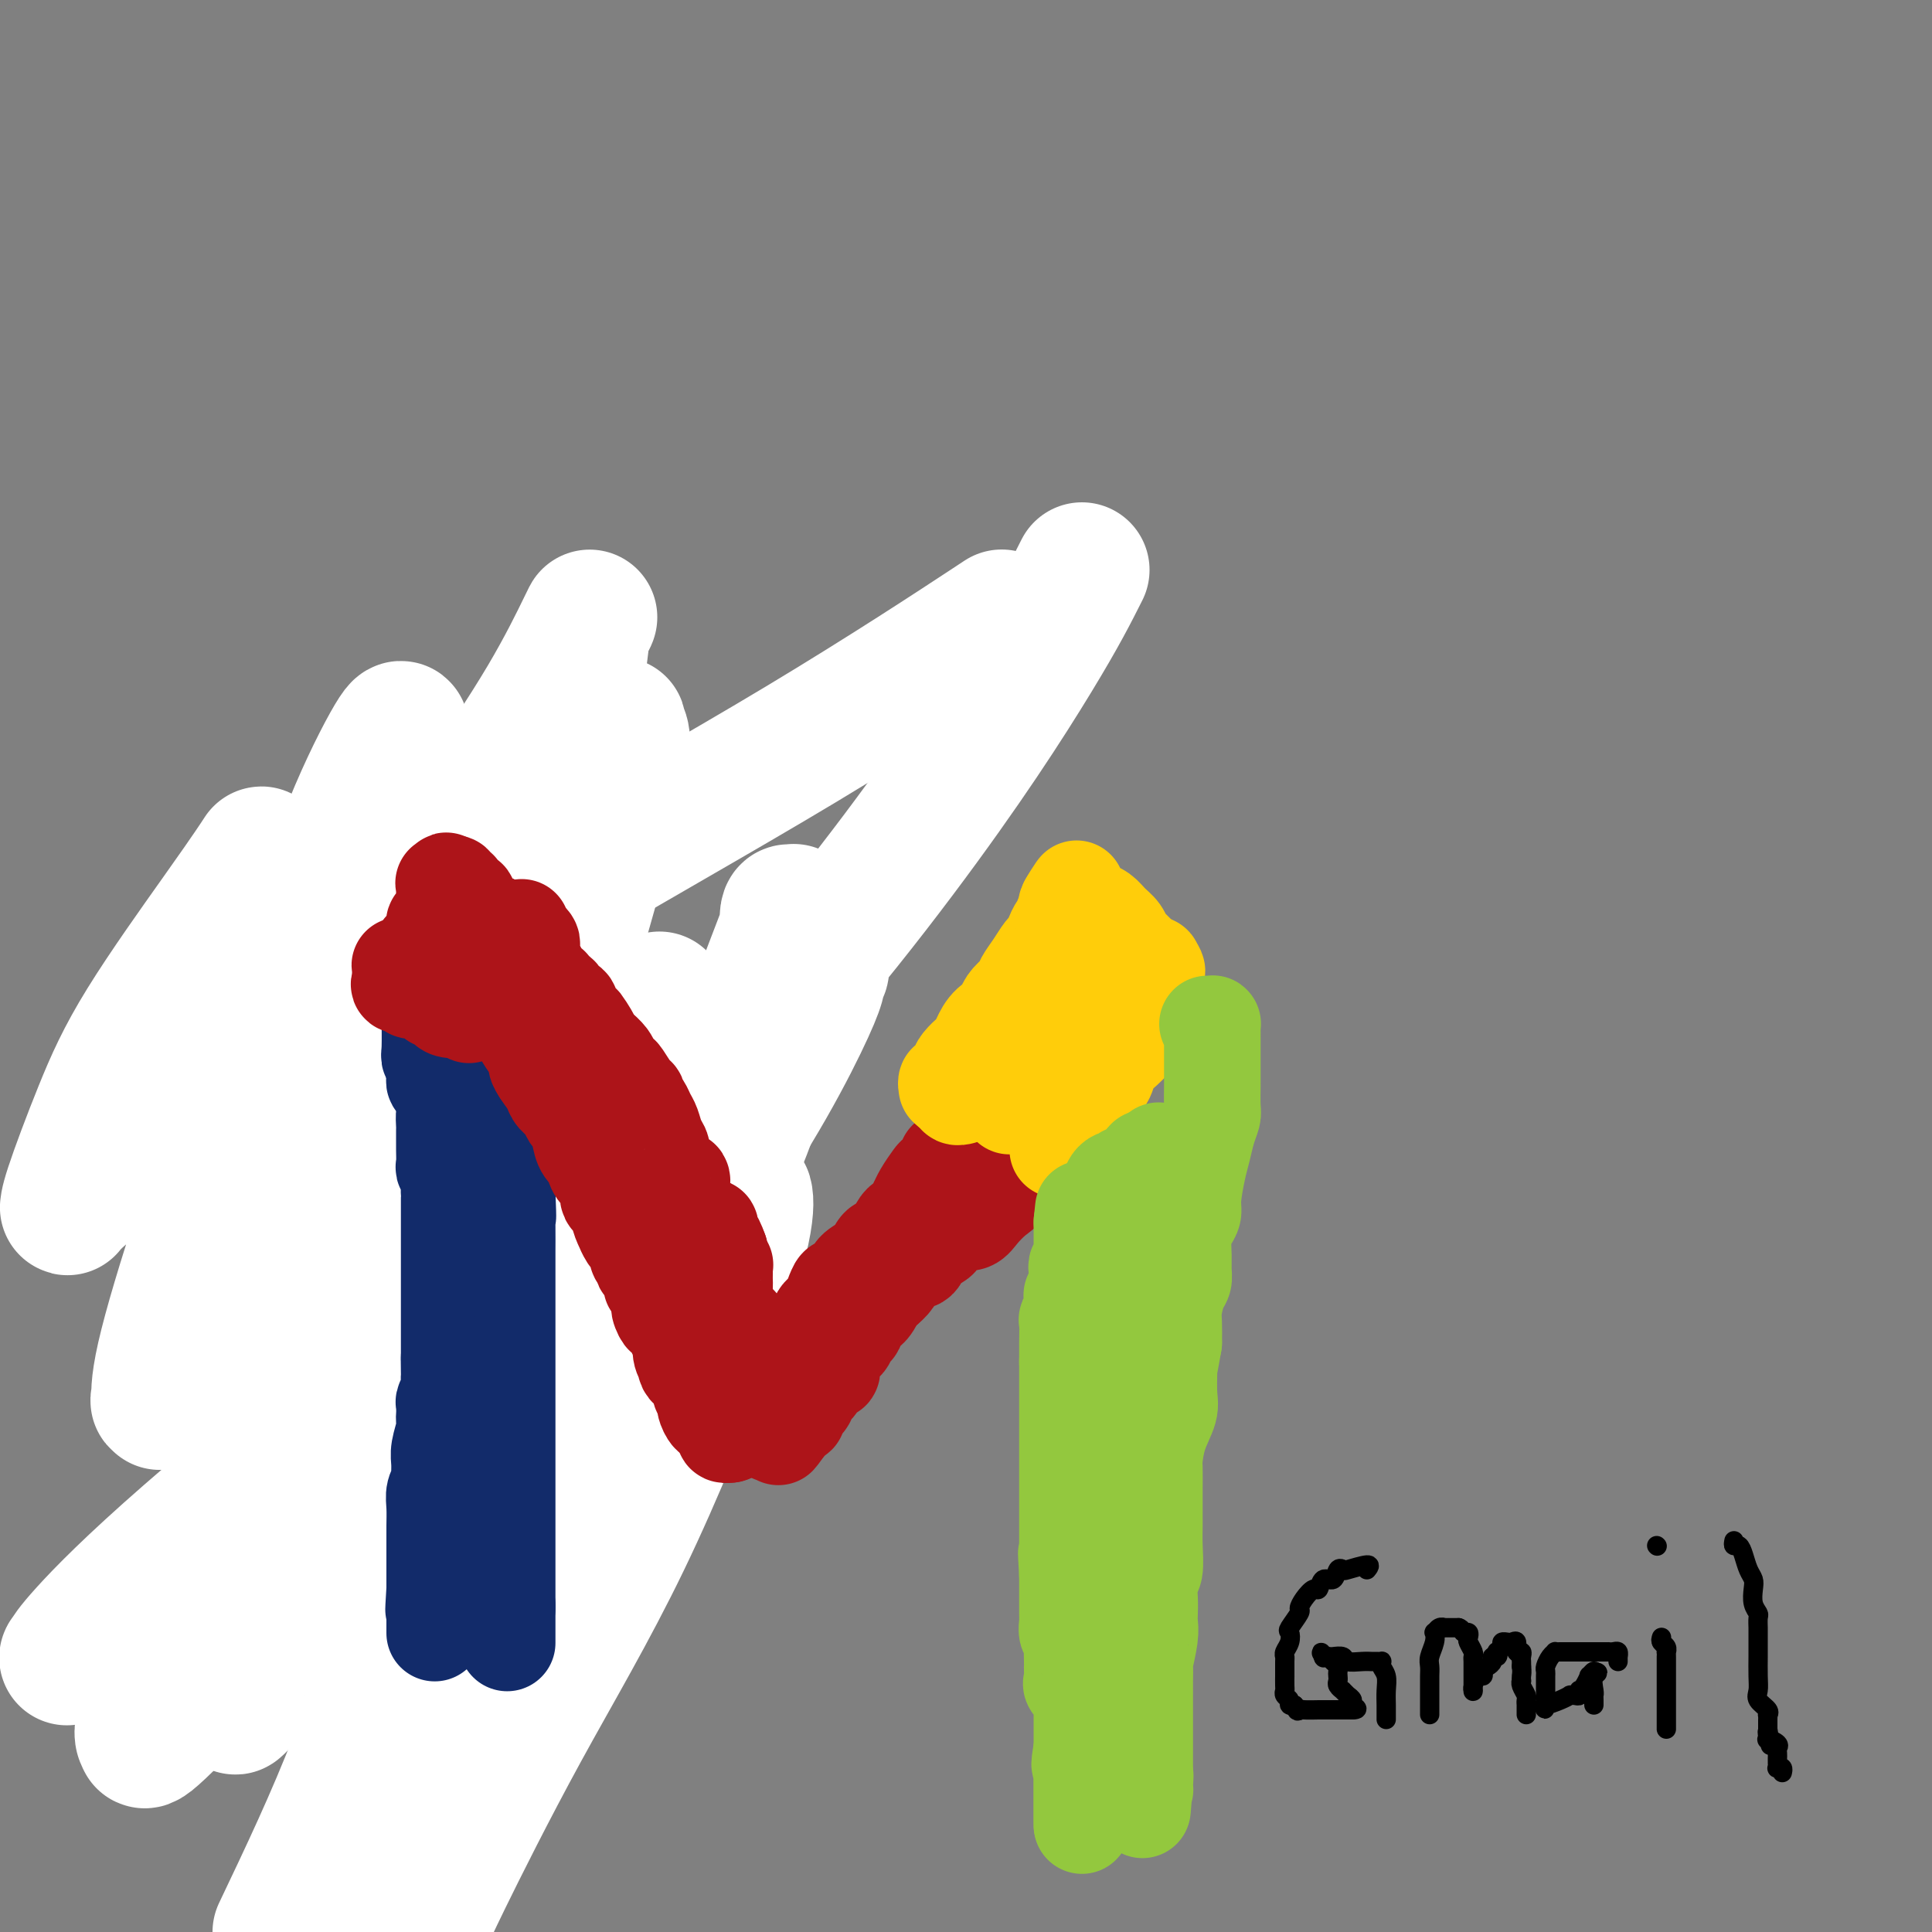 <svg viewBox='0 0 400 400' version='1.1' xmlns='http://www.w3.org/2000/svg' xmlns:xlink='http://www.w3.org/1999/xlink'><rect x="0" y="0" width="400" height="400" fill="#808080" stroke="none"/><g fill='none' stroke='#122B6A' stroke-width='28' stroke-linecap='round' stroke-linejoin='round'><path d='M118,162c-0.422,-0.111 -0.844,-0.222 -1,0c-0.156,0.222 -0.044,0.778 0,1c0.044,0.222 0.022,0.111 0,0'/><path d='M117,163c-0.155,0.331 -0.041,0.657 0,1c0.041,0.343 0.011,0.701 0,1c-0.011,0.299 -0.003,0.537 0,1c0.003,0.463 0.001,1.151 0,2c-0.001,0.849 -0.000,1.861 0,3c0.000,1.139 0.000,2.406 0,3c-0.000,0.594 -0.000,0.515 0,1c0.000,0.485 -0.000,1.536 0,2c0.000,0.464 0.000,0.342 0,1c-0.000,0.658 -0.000,2.095 0,3c0.000,0.905 0.000,1.279 0,2c-0.000,0.721 -0.001,1.789 0,3c0.001,1.211 0.004,2.565 0,4c-0.004,1.435 -0.015,2.951 0,4c0.015,1.049 0.057,1.631 0,3c-0.057,1.369 -0.211,3.524 0,5c0.211,1.476 0.789,2.271 1,3c0.211,0.729 0.057,1.390 0,2c-0.057,0.610 -0.015,1.168 0,2c0.015,0.832 0.004,1.937 0,3c-0.004,1.063 -0.001,2.086 0,3c0.001,0.914 0.000,1.721 0,3c-0.000,1.279 -0.000,3.030 0,5c0.000,1.970 0.000,4.157 0,6c-0.000,1.843 -0.000,3.340 0,5c0.000,1.660 0.000,3.481 0,5c-0.000,1.519 -0.000,2.736 0,4c0.000,1.264 0.000,2.576 0,4c-0.000,1.424 -0.000,2.960 0,4c0.000,1.040 0.000,1.583 0,2c-0.000,0.417 -0.000,0.709 0,1'/><path d='M118,254c0.155,14.673 0.041,5.856 0,3c-0.041,-2.856 -0.011,0.250 0,2c0.011,1.750 0.003,2.143 0,3c-0.003,0.857 0.000,2.178 0,3c-0.000,0.822 -0.004,1.144 0,2c0.004,0.856 0.016,2.245 0,3c-0.016,0.755 -0.060,0.875 0,1c0.060,0.125 0.224,0.255 0,1c-0.224,0.745 -0.834,2.106 -1,3c-0.166,0.894 0.113,1.321 0,2c-0.113,0.679 -0.619,1.609 -1,3c-0.381,1.391 -0.638,3.244 -1,4c-0.362,0.756 -0.828,0.415 -1,1c-0.172,0.585 -0.050,2.095 0,3c0.050,0.905 0.028,1.204 0,2c-0.028,0.796 -0.063,2.089 0,3c0.063,0.911 0.225,1.439 0,2c-0.225,0.561 -0.835,1.153 -1,2c-0.165,0.847 0.116,1.947 0,3c-0.116,1.053 -0.627,2.059 -1,3c-0.373,0.941 -0.607,1.817 -1,3c-0.393,1.183 -0.945,2.671 -1,4c-0.055,1.329 0.388,2.497 0,4c-0.388,1.503 -1.607,3.342 -2,5c-0.393,1.658 0.039,3.135 0,4c-0.039,0.865 -0.549,1.117 -1,2c-0.451,0.883 -0.843,2.395 -1,3c-0.157,0.605 -0.078,0.302 0,0'/><path d='M98,160c-0.431,0.075 -0.862,0.151 -1,0c-0.138,-0.151 0.015,-0.527 0,0c-0.015,0.527 -0.200,1.958 0,3c0.200,1.042 0.786,1.696 1,3c0.214,1.304 0.056,3.257 0,5c-0.056,1.743 -0.011,3.275 0,5c0.011,1.725 -0.011,3.644 0,5c0.011,1.356 0.056,2.148 0,3c-0.056,0.852 -0.211,1.763 0,3c0.211,1.237 0.789,2.799 1,4c0.211,1.201 0.057,2.040 0,3c-0.057,0.960 -0.015,2.041 0,3c0.015,0.959 0.004,1.796 0,3c-0.004,1.204 -0.001,2.775 0,4c0.001,1.225 0.000,2.103 0,3c-0.000,0.897 -0.000,1.812 0,3c0.000,1.188 0.000,2.649 0,3c-0.000,0.351 -0.000,-0.409 0,0c0.000,0.409 0.000,1.986 0,3c-0.000,1.014 -0.000,1.465 0,2c0.000,0.535 0.000,1.153 0,2c-0.000,0.847 -0.000,1.924 0,3'/><path d='M99,223c0.155,10.089 0.041,3.810 0,2c-0.041,-1.810 -0.011,0.847 0,3c0.011,2.153 0.003,3.800 0,5c-0.003,1.200 -0.001,1.952 0,3c0.001,1.048 0.001,2.394 0,4c-0.001,1.606 -0.004,3.474 0,5c0.004,1.526 0.016,2.712 0,4c-0.016,1.288 -0.061,2.680 0,4c0.061,1.320 0.226,2.569 0,4c-0.226,1.431 -0.843,3.042 -1,4c-0.157,0.958 0.147,1.261 0,2c-0.147,0.739 -0.744,1.914 -1,3c-0.256,1.086 -0.172,2.083 0,3c0.172,0.917 0.430,1.756 0,3c-0.430,1.244 -1.550,2.895 -2,4c-0.450,1.105 -0.229,1.663 0,3c0.229,1.337 0.468,3.451 0,5c-0.468,1.549 -1.642,2.531 -2,4c-0.358,1.469 0.101,3.423 0,5c-0.101,1.577 -0.762,2.777 -1,4c-0.238,1.223 -0.053,2.470 0,3c0.053,0.530 -0.024,0.344 0,1c0.024,0.656 0.150,2.154 0,3c-0.150,0.846 -0.576,1.042 -1,2c-0.424,0.958 -0.846,2.680 -1,4c-0.154,1.320 -0.041,2.238 0,4c0.041,1.762 0.011,4.367 0,6c-0.011,1.633 -0.003,2.293 0,3c0.003,0.707 0.001,1.459 0,2c-0.001,0.541 -0.000,0.869 0,1c0.000,0.131 0.000,0.066 0,0'/><path d='M90,326c-1.404,10.551 -0.415,2.427 0,0c0.415,-2.427 0.254,0.843 0,2c-0.254,1.157 -0.603,0.199 -1,0c-0.397,-0.199 -0.843,0.359 -1,1c-0.157,0.641 -0.026,1.364 0,2c0.026,0.636 -0.053,1.187 0,2c0.053,0.813 0.239,1.890 0,3c-0.239,1.110 -0.901,2.254 -1,3c-0.099,0.746 0.366,1.093 0,2c-0.366,0.907 -1.562,2.372 -2,3c-0.438,0.628 -0.117,0.417 0,1c0.117,0.583 0.031,1.960 0,3c-0.031,1.040 -0.008,1.741 0,2c0.008,0.259 0.002,0.074 0,0c-0.002,-0.074 -0.001,-0.037 0,0'/></g>
<g fill='none' stroke='#FFFFFF' stroke-width='28' stroke-linecap='round' stroke-linejoin='round'><path d='M112,203c-0.668,-0.576 -1.336,-1.153 -2,0c-0.664,1.153 -1.325,4.035 -2,7c-0.675,2.965 -1.364,6.013 -2,11c-0.636,4.987 -1.218,11.911 -2,20c-0.782,8.089 -1.762,17.341 -3,26c-1.238,8.659 -2.734,16.723 -5,26c-2.266,9.277 -5.302,19.767 -9,32c-3.698,12.233 -8.056,26.209 -13,39c-4.944,12.791 -10.472,24.395 -16,36'/><path d='M67,389c-2.382,3.884 -4.764,7.768 0,0c4.764,-7.768 16.673,-27.187 30,-50c13.327,-22.813 28.071,-49.021 38,-67c9.929,-17.979 15.042,-27.728 19,-38c3.958,-10.272 6.762,-21.065 8,-29c1.238,-7.935 0.912,-13.011 1,-15c0.088,-1.989 0.592,-0.890 1,-1c0.408,-0.110 0.720,-1.427 -1,3c-1.720,4.427 -5.473,14.598 -11,28c-5.527,13.402 -12.827,30.034 -22,48c-9.173,17.966 -20.218,37.268 -31,57c-10.782,19.732 -21.301,39.896 -27,51c-5.699,11.104 -6.579,13.147 -7,15c-0.421,1.853 -0.382,3.517 0,2c0.382,-1.517 1.107,-6.214 6,-14c4.893,-7.786 13.953,-18.660 24,-34c10.047,-15.340 21.081,-35.145 29,-51c7.919,-15.855 12.723,-27.760 16,-37c3.277,-9.240 5.026,-15.815 6,-20c0.974,-4.185 1.173,-5.980 1,-4c-0.173,1.980 -0.718,7.735 -5,19c-4.282,11.265 -12.302,28.040 -19,44c-6.698,15.960 -12.072,31.105 -17,44c-4.928,12.895 -9.408,23.542 -12,31c-2.592,7.458 -3.296,11.729 -4,16'/><path d='M90,387c-8.836,24.932 -2.425,10.261 0,5c2.425,-5.261 0.863,-1.114 0,1c-0.863,2.114 -1.029,2.194 2,-4c3.029,-6.194 9.253,-18.664 16,-31c6.747,-12.336 14.017,-24.540 21,-39c6.983,-14.460 13.680,-31.178 18,-43c4.320,-11.822 6.263,-18.749 7,-23c0.737,-4.251 0.269,-5.826 0,-6c-0.269,-0.174 -0.339,1.054 0,1c0.339,-0.054 1.089,-1.389 -3,3c-4.089,4.389 -13.015,14.503 -24,25c-10.985,10.497 -24.028,21.377 -37,32c-12.972,10.623 -25.873,20.987 -36,30c-10.127,9.013 -17.478,16.673 -21,20c-3.522,3.327 -3.213,2.322 -3,2c0.213,-0.322 0.330,0.040 0,0c-0.330,-0.040 -1.107,-0.480 0,-5c1.107,-4.520 4.097,-13.118 9,-23c4.903,-9.882 11.720,-21.046 18,-32c6.280,-10.954 12.023,-21.698 20,-35c7.977,-13.302 18.187,-29.161 24,-39c5.813,-9.839 7.228,-13.658 9,-18c1.772,-4.342 3.900,-9.207 5,-11c1.100,-1.793 1.171,-0.512 1,0c-0.171,0.512 -0.586,0.256 -1,0'/><path d='M115,197c12.002,-20.978 4.006,-5.923 -3,7c-7.006,12.923 -13.023,23.716 -19,37c-5.977,13.284 -11.916,29.060 -18,44c-6.084,14.940 -12.314,29.043 -17,40c-4.686,10.957 -7.828,18.768 -9,23c-1.172,4.232 -0.374,4.887 0,5c0.374,0.113 0.325,-0.315 0,0c-0.325,0.315 -0.926,1.372 2,-2c2.926,-3.372 9.378,-11.174 19,-22c9.622,-10.826 22.414,-24.675 36,-39c13.586,-14.325 27.966,-29.126 39,-44c11.034,-14.874 18.722,-29.822 22,-37c3.278,-7.178 2.145,-6.587 2,-7c-0.145,-0.413 0.698,-1.829 1,-2c0.302,-0.171 0.062,0.903 0,1c-0.062,0.097 0.054,-0.784 -2,2c-2.054,2.784 -6.276,9.231 -14,17c-7.724,7.769 -18.949,16.860 -31,27c-12.051,10.140 -24.930,21.331 -40,34c-15.070,12.669 -32.333,26.817 -44,37c-11.667,10.183 -17.738,16.403 -21,20c-3.262,3.597 -3.716,4.573 -4,5c-0.284,0.427 -0.400,0.307 1,-1c1.400,-1.307 4.315,-3.799 8,-7c3.685,-3.201 8.139,-7.109 27,-23c18.861,-15.891 52.128,-43.765 78,-69c25.872,-25.235 44.350,-47.833 58,-66c13.650,-18.167 22.471,-31.905 28,-41c5.529,-9.095 7.764,-13.548 10,-18'/><path d='M204,130c2.940,-1.933 5.880,-3.867 0,0c-5.880,3.867 -20.581,13.534 -38,24c-17.419,10.466 -37.558,21.730 -60,35c-22.442,13.270 -47.187,28.545 -63,39c-15.813,10.455 -22.693,16.089 -26,19c-3.307,2.911 -3.040,3.100 -3,3c0.040,-0.100 -0.148,-0.487 1,-4c1.148,-3.513 3.632,-10.150 6,-16c2.368,-5.850 4.620,-10.912 9,-18c4.380,-7.088 10.886,-16.200 15,-22c4.114,-5.800 5.834,-8.286 7,-10c1.166,-1.714 1.777,-2.655 2,-3c0.223,-0.345 0.058,-0.092 0,0c-0.058,0.092 -0.009,0.024 0,2c0.009,1.976 -0.022,5.995 0,13c0.022,7.005 0.098,16.997 -2,28c-2.098,11.003 -6.369,23.017 -10,34c-3.631,10.983 -6.624,20.933 -8,27c-1.376,6.067 -1.137,8.249 -1,9c0.137,0.751 0.171,0.071 0,0c-0.171,-0.071 -0.547,0.466 0,-1c0.547,-1.466 2.017,-4.935 7,-11c4.983,-6.065 13.479,-14.725 21,-24c7.521,-9.275 14.068,-19.165 20,-29c5.932,-9.835 11.250,-19.616 16,-31c4.750,-11.384 8.933,-24.373 11,-31c2.067,-6.627 2.019,-6.894 2,-7c-0.019,-0.106 -0.010,-0.053 0,0'/><path d='M110,156c2.361,-6.108 1.763,-2.379 0,1c-1.763,3.379 -4.690,6.408 -9,12c-4.310,5.592 -10.003,13.749 -16,22c-5.997,8.251 -12.299,16.598 -19,26c-6.701,9.402 -13.802,19.858 -18,27c-4.198,7.142 -5.494,10.970 -6,13c-0.506,2.030 -0.222,2.263 0,2c0.222,-0.263 0.381,-1.022 0,-1c-0.381,0.022 -1.300,0.826 0,-3c1.300,-3.826 4.821,-12.283 9,-22c4.179,-9.717 9.015,-20.696 13,-31c3.985,-10.304 7.120,-19.935 10,-27c2.880,-7.065 5.506,-11.564 7,-15c1.494,-3.436 1.856,-5.809 2,-7c0.144,-1.191 0.070,-1.202 0,-1c-0.070,0.202 -0.136,0.615 0,0c0.136,-0.615 0.474,-2.258 -1,0c-1.474,2.258 -4.759,8.416 -8,16c-3.241,7.584 -6.439,16.592 -9,25c-2.561,8.408 -4.486,16.214 -6,22c-1.514,5.786 -2.618,9.551 -3,12c-0.382,2.449 -0.042,3.582 0,4c0.042,0.418 -0.212,0.120 0,0c0.212,-0.120 0.892,-0.063 1,0c0.108,0.063 -0.356,0.132 1,-2c1.356,-2.132 4.530,-6.466 9,-13c4.470,-6.534 10.235,-15.267 16,-24'/><path d='M83,192c7.077,-10.595 11.268,-17.582 16,-25c4.732,-7.418 10.005,-15.266 14,-22c3.995,-6.734 6.713,-12.352 8,-15c1.287,-2.648 1.144,-2.324 1,-2'/><path d='M120,136c0.280,-2.274 0.559,-4.549 0,0c-0.559,4.549 -1.957,15.921 -4,26c-2.043,10.079 -4.730,18.865 -8,27c-3.270,8.135 -7.123,15.620 -10,25c-2.877,9.380 -4.776,20.657 -6,27c-1.224,6.343 -1.771,7.754 -2,9c-0.229,1.246 -0.138,2.329 0,3c0.138,0.671 0.324,0.930 0,1c-0.324,0.070 -1.159,-0.051 0,-3c1.159,-2.949 4.311,-8.728 9,-20c4.689,-11.272 10.914,-28.037 15,-38c4.086,-9.963 6.031,-13.123 8,-19c1.969,-5.877 3.960,-14.469 5,-19c1.040,-4.531 1.127,-5.000 1,-5c-0.127,-0.000 -0.469,0.467 0,1c0.469,0.533 1.750,1.130 0,10c-1.750,8.870 -6.531,26.012 -11,41c-4.469,14.988 -8.626,27.823 -12,40c-3.374,12.177 -5.967,23.696 -8,32c-2.033,8.304 -3.507,13.394 -4,17c-0.493,3.606 -0.004,5.727 0,7c0.004,1.273 -0.477,1.699 0,1c0.477,-0.699 1.912,-2.524 4,-6c2.088,-3.476 4.828,-8.602 8,-15c3.172,-6.398 6.777,-14.069 11,-24c4.223,-9.931 9.064,-22.123 12,-29c2.936,-6.877 3.968,-8.438 5,-10'/><path d='M133,215c6.407,-13.717 2.425,-6.511 1,-4c-1.425,2.511 -0.295,0.325 0,2c0.295,1.675 -0.247,7.210 -1,13c-0.753,5.790 -1.718,11.834 -2,16c-0.282,4.166 0.118,6.454 0,8c-0.118,1.546 -0.753,2.348 -1,3c-0.247,0.652 -0.105,1.153 0,1c0.105,-0.153 0.172,-0.959 0,-4c-0.172,-3.041 -0.582,-8.318 0,-14c0.582,-5.682 2.156,-11.771 3,-15c0.844,-3.229 0.958,-3.600 1,-4c0.042,-0.400 0.012,-0.829 0,-1c-0.012,-0.171 -0.006,-0.086 0,0'/></g>
<g fill='none' stroke='#122B6A' stroke-width='20' stroke-linecap='round' stroke-linejoin='round'><path d='M103,203c-0.000,0.305 -0.000,0.609 0,1c0.000,0.391 0.000,0.867 0,1c-0.000,0.133 -0.001,-0.078 0,0c0.001,0.078 0.004,0.446 0,1c-0.004,0.554 -0.016,1.293 0,2c0.016,0.707 0.061,1.381 0,2c-0.061,0.619 -0.226,1.182 0,2c0.226,0.818 0.845,1.892 1,3c0.155,1.108 -0.155,2.251 0,3c0.155,0.749 0.774,1.106 1,2c0.226,0.894 0.061,2.326 0,3c-0.061,0.674 -0.016,0.592 0,1c0.016,0.408 0.004,1.307 0,2c-0.004,0.693 -0.001,1.180 0,2c0.001,0.820 0.000,1.973 0,3c-0.000,1.027 -0.000,1.927 0,3c0.000,1.073 0.000,2.319 0,3c-0.000,0.681 -0.000,0.799 0,2c0.000,1.201 0.000,3.486 0,5c-0.000,1.514 -0.000,2.257 0,3'/><path d='M105,247c0.309,7.604 0.083,4.613 0,4c-0.083,-0.613 -0.022,1.151 0,3c0.022,1.849 0.006,3.783 0,5c-0.006,1.217 -0.002,1.718 0,3c0.002,1.282 0.000,3.347 0,5c-0.000,1.653 -0.000,2.895 0,4c0.000,1.105 0.000,2.074 0,3c-0.000,0.926 -0.000,1.809 0,3c0.000,1.191 0.000,2.690 0,4c-0.000,1.310 -0.000,2.431 0,4c0.000,1.569 0.000,3.584 0,5c-0.000,1.416 -0.000,2.231 0,3c0.000,0.769 0.000,1.491 0,3c-0.000,1.509 -0.000,3.804 0,5c0.000,1.196 0.000,1.293 0,3c-0.000,1.707 -0.000,5.024 0,8c0.000,2.976 0.000,5.610 0,8c-0.000,2.390 -0.000,4.534 0,6c0.000,1.466 0.000,2.252 0,3c-0.000,0.748 -0.000,1.458 0,2c0.000,0.542 0.000,0.915 0,1c-0.000,0.085 -0.000,-0.119 0,0c0.000,0.119 0.000,0.559 0,1'/><path d='M105,333c0.000,13.536 0.000,4.375 0,1c0.000,-3.375 0.000,-0.964 0,0c0.000,0.964 0.000,0.482 0,0'/><path d='M97,206c0.001,0.196 0.002,0.392 0,0c-0.002,-0.392 -0.008,-1.373 0,-2c0.008,-0.627 0.031,-0.900 0,-1c-0.031,-0.100 -0.116,-0.027 0,0c0.116,0.027 0.433,0.007 0,0c-0.433,-0.007 -1.618,-0.002 -2,0c-0.382,0.002 0.037,0.001 0,0c-0.037,-0.001 -0.532,-0.000 -1,0c-0.468,0.000 -0.910,0.000 -1,0c-0.090,-0.000 0.172,-0.000 0,0c-0.172,0.000 -0.777,0.000 -1,0c-0.223,-0.000 -0.064,-0.000 0,0c0.064,0.000 0.032,0.000 0,0'/><path d='M92,203c-0.935,0.001 -0.772,0.003 -1,0c-0.228,-0.003 -0.846,-0.012 -1,0c-0.154,0.012 0.155,0.045 0,0c-0.155,-0.045 -0.774,-0.169 -1,0c-0.226,0.169 -0.061,0.632 0,1c0.061,0.368 0.016,0.640 0,1c-0.016,0.360 -0.004,0.808 0,1c0.004,0.192 0.001,0.126 0,0c-0.001,-0.126 -0.000,-0.314 0,0c0.000,0.314 -0.001,1.130 0,2c0.001,0.870 0.004,1.795 0,2c-0.004,0.205 -0.015,-0.310 0,1c0.015,1.310 0.057,4.445 0,6c-0.057,1.555 -0.212,1.531 0,2c0.212,0.469 0.792,1.430 1,2c0.208,0.570 0.046,0.749 0,1c-0.046,0.251 0.026,0.574 0,1c-0.026,0.426 -0.151,0.953 0,1c0.151,0.047 0.576,-0.388 1,0c0.424,0.388 0.846,1.599 1,2c0.154,0.401 0.042,-0.007 0,0c-0.042,0.007 -0.012,0.431 0,1c0.012,0.569 0.006,1.285 0,2'/><path d='M92,229c0.464,4.363 0.124,2.270 0,2c-0.124,-0.270 -0.033,1.283 0,2c0.033,0.717 0.008,0.597 0,1c-0.008,0.403 0.002,1.329 0,2c-0.002,0.671 -0.015,1.086 0,2c0.015,0.914 0.056,2.325 0,3c-0.056,0.675 -0.211,0.613 0,1c0.211,0.387 0.789,1.222 1,2c0.211,0.778 0.057,1.499 0,2c-0.057,0.501 -0.015,0.782 0,1c0.015,0.218 0.004,0.373 0,1c-0.004,0.627 -0.001,1.726 0,2c0.001,0.274 0.000,-0.279 0,0c-0.000,0.279 -0.000,1.388 0,2c0.000,0.612 0.000,0.727 0,1c-0.000,0.273 -0.000,0.704 0,1c0.000,0.296 0.000,0.458 0,1c-0.000,0.542 -0.000,1.463 0,2c0.000,0.537 0.000,0.691 0,1c-0.000,0.309 -0.000,0.772 0,1c0.000,0.228 0.000,0.219 0,1c-0.000,0.781 -0.000,2.350 0,3c0.000,0.650 0.000,0.381 0,1c-0.000,0.619 -0.000,2.125 0,3c0.000,0.875 0.000,1.118 0,2c-0.000,0.882 -0.000,2.404 0,3c0.000,0.596 0.000,0.268 0,1c-0.000,0.732 -0.000,2.526 0,3c0.000,0.474 0.000,-0.372 0,0c-0.000,0.372 -0.000,1.964 0,3c0.000,1.036 0.000,1.518 0,2'/><path d='M93,281c0.155,8.163 0.043,2.571 0,1c-0.043,-1.571 -0.015,0.878 0,2c0.015,1.122 0.018,0.915 0,1c-0.018,0.085 -0.057,0.460 0,1c0.057,0.540 0.211,1.243 0,2c-0.211,0.757 -0.788,1.566 -1,2c-0.212,0.434 -0.061,0.493 0,1c0.061,0.507 0.030,1.461 0,2c-0.030,0.539 -0.061,0.663 0,1c0.061,0.337 0.214,0.888 0,2c-0.214,1.112 -0.793,2.787 -1,4c-0.207,1.213 -0.041,1.965 0,3c0.041,1.035 -0.041,2.354 0,3c0.041,0.646 0.207,0.620 0,1c-0.207,0.380 -0.788,1.165 -1,2c-0.212,0.835 -0.057,1.718 0,3c0.057,1.282 0.015,2.963 0,4c-0.015,1.037 -0.004,1.430 0,2c0.004,0.570 0.001,1.318 0,2c-0.001,0.682 -0.000,1.297 0,2c0.000,0.703 0.000,1.494 0,2c-0.000,0.506 -0.000,0.727 0,1c0.000,0.273 0.000,0.599 0,1c-0.000,0.401 -0.000,0.878 0,1c0.000,0.122 0.000,-0.111 0,0c-0.000,0.111 -0.000,0.566 0,1c0.000,0.434 0.000,0.848 0,1c-0.000,0.152 -0.000,0.044 0,0c0.000,-0.044 0.000,-0.022 0,0'/><path d='M90,329c-0.464,7.666 -0.124,2.832 0,1c0.124,-1.832 0.033,-0.663 0,0c-0.033,0.663 -0.009,0.818 0,1c0.009,0.182 0.002,0.390 0,1c-0.002,0.610 -0.001,1.621 0,2c0.001,0.379 0.000,0.125 0,0c-0.000,-0.125 -0.000,-0.121 0,0c0.000,0.121 0.000,0.358 0,1c-0.000,0.642 -0.000,1.689 0,2c0.000,0.311 0.000,-0.112 0,0c-0.000,0.112 -0.000,0.761 0,1c0.000,0.239 0.000,0.068 0,0c-0.000,-0.068 -0.000,-0.034 0,0'/></g>
<g fill='none' stroke='#AD1419' stroke-width='20' stroke-linecap='round' stroke-linejoin='round'><path d='M98,200c-0.000,0.021 -0.001,0.042 0,0c0.001,-0.042 0.003,-0.147 0,0c-0.003,0.147 -0.011,0.547 0,1c0.011,0.453 0.040,0.959 0,1c-0.040,0.041 -0.151,-0.382 0,0c0.151,0.382 0.563,1.571 1,2c0.437,0.429 0.900,0.099 1,0c0.100,-0.099 -0.164,0.033 0,0c0.164,-0.033 0.756,-0.230 1,0c0.244,0.230 0.142,0.888 0,1c-0.142,0.112 -0.322,-0.322 0,0c0.322,0.322 1.147,1.399 2,2c0.853,0.601 1.733,0.726 2,1c0.267,0.274 -0.080,0.697 0,1c0.080,0.303 0.586,0.486 1,1c0.414,0.514 0.737,1.359 1,2c0.263,0.641 0.465,1.078 1,2c0.535,0.922 1.401,2.330 2,3c0.599,0.670 0.930,0.604 1,1c0.070,0.396 -0.123,1.256 0,2c0.123,0.744 0.561,1.372 1,2'/><path d='M112,222c2.340,3.535 1.190,1.371 1,1c-0.190,-0.371 0.579,1.051 1,2c0.421,0.949 0.494,1.426 1,2c0.506,0.574 1.444,1.245 2,2c0.556,0.755 0.731,1.593 1,2c0.269,0.407 0.632,0.384 1,1c0.368,0.616 0.741,1.870 1,3c0.259,1.130 0.403,2.136 1,3c0.597,0.864 1.646,1.587 2,2c0.354,0.413 0.012,0.516 0,1c-0.012,0.484 0.307,1.350 1,2c0.693,0.650 1.759,1.086 2,2c0.241,0.914 -0.342,2.306 0,3c0.342,0.694 1.611,0.690 2,1c0.389,0.310 -0.102,0.935 0,2c0.102,1.065 0.797,2.571 1,3c0.203,0.429 -0.085,-0.218 0,0c0.085,0.218 0.544,1.301 1,2c0.456,0.699 0.911,1.014 1,1c0.089,-0.014 -0.186,-0.359 0,0c0.186,0.359 0.834,1.420 1,2c0.166,0.580 -0.149,0.679 0,1c0.149,0.321 0.762,0.863 1,1c0.238,0.137 0.103,-0.131 0,0c-0.103,0.131 -0.172,0.661 0,1c0.172,0.339 0.586,0.486 1,1c0.414,0.514 0.829,1.395 1,2c0.171,0.605 0.097,0.935 0,1c-0.097,0.065 -0.219,-0.136 0,0c0.219,0.136 0.777,0.610 1,1c0.223,0.390 0.112,0.695 0,1'/><path d='M136,268c3.952,7.749 1.832,4.122 1,3c-0.832,-1.122 -0.377,0.261 0,1c0.377,0.739 0.674,0.834 1,1c0.326,0.166 0.679,0.402 1,1c0.321,0.598 0.608,1.557 1,2c0.392,0.443 0.889,0.370 1,1c0.111,0.630 -0.163,1.962 0,3c0.163,1.038 0.764,1.783 1,2c0.236,0.217 0.106,-0.092 0,0c-0.106,0.092 -0.187,0.587 0,1c0.187,0.413 0.643,0.745 1,1c0.357,0.255 0.617,0.434 1,1c0.383,0.566 0.890,1.518 1,2c0.110,0.482 -0.178,0.492 0,1c0.178,0.508 0.822,1.513 1,2c0.178,0.487 -0.110,0.457 0,1c0.110,0.543 0.617,1.661 1,2c0.383,0.339 0.642,-0.101 1,0c0.358,0.101 0.817,0.743 1,1c0.183,0.257 0.092,0.128 0,0'/><path d='M149,294c2.233,4.204 1.317,1.715 1,1c-0.317,-0.715 -0.033,0.344 0,1c0.033,0.656 -0.183,0.907 0,1c0.183,0.093 0.767,0.026 1,0c0.233,-0.026 0.117,-0.013 0,0'/><path d='M151,297c0.776,0.040 1.716,-1.359 2,-2c0.284,-0.641 -0.088,-0.524 0,-1c0.088,-0.476 0.636,-1.546 1,-2c0.364,-0.454 0.546,-0.294 1,-1c0.454,-0.706 1.181,-2.279 2,-3c0.819,-0.721 1.729,-0.591 2,-1c0.271,-0.409 -0.096,-1.356 0,-2c0.096,-0.644 0.656,-0.984 1,-1c0.344,-0.016 0.472,0.291 1,0c0.528,-0.291 1.454,-1.181 2,-2c0.546,-0.819 0.710,-1.566 1,-2c0.290,-0.434 0.706,-0.554 1,-1c0.294,-0.446 0.465,-1.219 1,-2c0.535,-0.781 1.435,-1.569 2,-2c0.565,-0.431 0.796,-0.504 1,-1c0.204,-0.496 0.382,-1.414 1,-2c0.618,-0.586 1.675,-0.839 2,-1c0.325,-0.161 -0.084,-0.231 0,-1c0.084,-0.769 0.660,-2.238 1,-3c0.340,-0.762 0.444,-0.819 1,-1c0.556,-0.181 1.563,-0.487 2,-1c0.437,-0.513 0.305,-1.235 1,-2c0.695,-0.765 2.217,-1.574 3,-2c0.783,-0.426 0.825,-0.468 1,-1c0.175,-0.532 0.481,-1.554 1,-2c0.519,-0.446 1.249,-0.316 2,-1c0.751,-0.684 1.521,-2.183 2,-3c0.479,-0.817 0.667,-0.951 1,-1c0.333,-0.049 0.809,-0.014 1,0c0.191,0.014 0.095,0.007 0,0'/><path d='M188,253c5.680,-7.007 1.380,-2.523 0,-1c-1.380,1.523 0.159,0.086 1,-1c0.841,-1.086 0.983,-1.820 1,-2c0.017,-0.180 -0.093,0.194 0,0c0.093,-0.194 0.388,-0.956 1,-2c0.612,-1.044 1.541,-2.370 2,-3c0.459,-0.630 0.448,-0.565 1,-1c0.552,-0.435 1.668,-1.370 2,-2c0.332,-0.630 -0.121,-0.953 0,-1c0.121,-0.047 0.816,0.183 1,0c0.184,-0.183 -0.143,-0.780 0,-1c0.143,-0.220 0.755,-0.063 1,0c0.245,0.063 0.122,0.031 0,0'/><path d='M198,239c0.405,0.002 0.810,0.004 1,0c0.190,-0.004 0.163,-0.015 0,0c-0.163,0.015 -0.464,0.057 0,0c0.464,-0.057 1.693,-0.212 2,0c0.307,0.212 -0.307,0.793 0,1c0.307,0.207 1.535,0.041 2,0c0.465,-0.041 0.167,0.044 0,0c-0.167,-0.044 -0.203,-0.218 0,0c0.203,0.218 0.646,0.829 1,1c0.354,0.171 0.621,-0.098 1,0c0.379,0.098 0.872,0.561 1,1c0.128,0.439 -0.109,0.852 0,1c0.109,0.148 0.565,0.029 1,0c0.435,-0.029 0.848,0.031 1,0c0.152,-0.031 0.043,-0.152 0,0c-0.043,0.152 -0.022,0.576 0,1'/><path d='M208,244c1.526,0.674 0.341,-0.141 0,0c-0.341,0.141 0.164,1.239 0,2c-0.164,0.761 -0.995,1.184 -2,2c-1.005,0.816 -2.184,2.024 -3,3c-0.816,0.976 -1.269,1.718 -2,2c-0.731,0.282 -1.739,0.103 -2,0c-0.261,-0.103 0.225,-0.129 0,0c-0.225,0.129 -1.160,0.415 -2,1c-0.840,0.585 -1.586,1.471 -2,2c-0.414,0.529 -0.496,0.701 -1,1c-0.504,0.299 -1.430,0.724 -2,1c-0.570,0.276 -0.783,0.402 -1,1c-0.217,0.598 -0.439,1.669 -1,2c-0.561,0.331 -1.463,-0.077 -2,0c-0.537,0.077 -0.711,0.639 -1,1c-0.289,0.361 -0.693,0.520 -1,1c-0.307,0.480 -0.516,1.280 -1,2c-0.484,0.720 -1.242,1.360 -2,2'/><path d='M183,267c-4.273,3.882 -2.455,2.086 -2,2c0.455,-0.086 -0.453,1.536 -1,2c-0.547,0.464 -0.734,-0.230 -1,0c-0.266,0.230 -0.610,1.384 -1,2c-0.390,0.616 -0.824,0.694 -1,1c-0.176,0.306 -0.093,0.841 0,1c0.093,0.159 0.198,-0.059 0,0c-0.198,0.059 -0.698,0.396 -1,1c-0.302,0.604 -0.407,1.475 -1,2c-0.593,0.525 -1.673,0.705 -2,1c-0.327,0.295 0.101,0.705 0,1c-0.101,0.295 -0.730,0.473 -1,1c-0.270,0.527 -0.180,1.402 0,2c0.180,0.598 0.452,0.918 0,1c-0.452,0.082 -1.627,-0.076 -2,0c-0.373,0.076 0.058,0.385 0,1c-0.058,0.615 -0.603,1.538 -1,2c-0.397,0.462 -0.645,0.465 -1,1c-0.355,0.535 -0.817,1.601 -1,2c-0.183,0.399 -0.085,0.131 0,0c0.085,-0.131 0.159,-0.123 0,0c-0.159,0.123 -0.550,0.362 -1,1c-0.450,0.638 -0.958,1.674 -1,2c-0.042,0.326 0.380,-0.057 0,0c-0.380,0.057 -1.564,0.554 -2,1c-0.436,0.446 -0.125,0.842 0,1c0.125,0.158 0.062,0.079 0,0'/><path d='M163,295c-3.256,4.497 -1.394,1.741 -1,1c0.394,-0.741 -0.678,0.533 -1,1c-0.322,0.467 0.106,0.126 0,0c-0.106,-0.126 -0.744,-0.036 -1,0c-0.256,0.036 -0.128,0.018 0,0'/><path d='M154,278c0.009,-0.447 0.017,-0.895 0,-1c-0.017,-0.105 -0.060,0.131 0,0c0.060,-0.131 0.224,-0.631 0,-1c-0.224,-0.369 -0.834,-0.607 -1,-1c-0.166,-0.393 0.113,-0.942 0,-1c-0.113,-0.058 -0.619,0.374 -1,0c-0.381,-0.374 -0.638,-1.553 -1,-2c-0.362,-0.447 -0.829,-0.161 -1,-1c-0.171,-0.839 -0.046,-2.803 0,-4c0.046,-1.197 0.013,-1.628 0,-2c-0.013,-0.372 -0.007,-0.686 0,-1c0.007,-0.314 0.016,-0.627 0,-1c-0.016,-0.373 -0.057,-0.807 0,-1c0.057,-0.193 0.211,-0.144 0,0c-0.211,0.144 -0.788,0.385 -1,0c-0.212,-0.385 -0.061,-1.396 0,-2c0.061,-0.604 0.030,-0.802 0,-1'/><path d='M149,259c-1.223,-3.576 -1.782,-3.015 -2,-3c-0.218,0.015 -0.095,-0.516 0,-1c0.095,-0.484 0.162,-0.920 0,-1c-0.162,-0.080 -0.554,0.196 -1,0c-0.446,-0.196 -0.946,-0.864 -1,-1c-0.054,-0.136 0.339,0.259 0,0c-0.339,-0.259 -1.409,-1.174 -2,-2c-0.591,-0.826 -0.701,-1.565 -1,-2c-0.299,-0.435 -0.787,-0.567 -1,-1c-0.213,-0.433 -0.152,-1.165 0,-2c0.152,-0.835 0.395,-1.771 0,-2c-0.395,-0.229 -1.429,0.249 -2,0c-0.571,-0.249 -0.678,-1.225 -1,-2c-0.322,-0.775 -0.860,-1.348 -1,-2c-0.140,-0.652 0.117,-1.382 0,-2c-0.117,-0.618 -0.610,-1.122 -1,-2c-0.390,-0.878 -0.679,-2.129 -1,-3c-0.321,-0.871 -0.674,-1.361 -1,-2c-0.326,-0.639 -0.625,-1.426 -1,-2c-0.375,-0.574 -0.825,-0.935 -1,-1c-0.175,-0.065 -0.074,0.165 0,0c0.074,-0.165 0.122,-0.726 0,-1c-0.122,-0.274 -0.413,-0.261 -1,-1c-0.587,-0.739 -1.470,-2.229 -2,-3c-0.530,-0.771 -0.705,-0.823 -1,-1c-0.295,-0.177 -0.708,-0.481 -1,-1c-0.292,-0.519 -0.463,-1.255 -1,-2c-0.537,-0.745 -1.439,-1.499 -2,-2c-0.561,-0.501 -0.780,-0.751 -1,-1'/><path d='M123,216c-4.201,-7.053 -1.704,-3.185 -1,-2c0.704,1.185 -0.383,-0.312 -1,-1c-0.617,-0.688 -0.762,-0.566 -1,-1c-0.238,-0.434 -0.570,-1.426 -1,-2c-0.430,-0.574 -0.960,-0.732 -1,-1c-0.040,-0.268 0.410,-0.645 0,-1c-0.410,-0.355 -1.678,-0.688 -2,-1c-0.322,-0.312 0.303,-0.604 0,-1c-0.303,-0.396 -1.534,-0.896 -2,-1c-0.466,-0.104 -0.167,0.188 0,0c0.167,-0.188 0.204,-0.858 0,-1c-0.204,-0.142 -0.647,0.243 -1,0c-0.353,-0.243 -0.616,-1.113 -1,-2c-0.384,-0.887 -0.887,-1.792 -1,-2c-0.113,-0.208 0.166,0.281 0,0c-0.166,-0.281 -0.775,-1.332 -1,-2c-0.225,-0.668 -0.064,-0.954 0,-1c0.064,-0.046 0.032,0.146 0,0c-0.032,-0.146 -0.065,-0.630 0,-1c0.065,-0.370 0.228,-0.625 0,-1c-0.228,-0.375 -0.846,-0.871 -1,-1c-0.154,-0.129 0.154,0.110 0,0c-0.154,-0.110 -0.772,-0.568 -1,-1c-0.228,-0.432 -0.065,-0.838 0,-1c0.065,-0.162 0.033,-0.081 0,0'/><path d='M108,193c0.091,0.000 0.182,0.000 0,0c-0.182,-0.000 -0.636,-0.000 -1,0c-0.364,0.000 -0.636,0.001 -1,0c-0.364,-0.001 -0.819,-0.004 -1,0c-0.181,0.004 -0.086,0.016 0,0c0.086,-0.016 0.164,-0.060 0,0c-0.164,0.060 -0.570,0.222 -1,0c-0.430,-0.222 -0.885,-0.829 -1,-1c-0.115,-0.171 0.110,0.094 0,0c-0.110,-0.094 -0.555,-0.547 -1,-1'/><path d='M102,191c-1.183,-0.321 -1.139,-0.124 -1,0c0.139,0.124 0.373,0.174 0,0c-0.373,-0.174 -1.354,-0.573 -2,-1c-0.646,-0.427 -0.958,-0.884 -1,-1c-0.042,-0.116 0.186,0.109 0,0c-0.186,-0.109 -0.785,-0.551 -1,-1c-0.215,-0.449 -0.047,-0.905 0,-1c0.047,-0.095 -0.026,0.171 0,0c0.026,-0.171 0.150,-0.781 0,-1c-0.150,-0.219 -0.575,-0.049 -1,0c-0.425,0.049 -0.850,-0.024 -1,0c-0.150,0.024 -0.025,0.146 0,0c0.025,-0.146 -0.048,-0.561 0,-1c0.048,-0.439 0.219,-0.901 0,-1c-0.219,-0.099 -0.828,0.166 -1,0c-0.172,-0.166 0.094,-0.762 0,-1c-0.094,-0.238 -0.547,-0.119 -1,0'/><path d='M93,183c-1.332,-1.243 -0.161,-0.349 0,0c0.161,0.349 -0.689,0.153 -1,0c-0.311,-0.153 -0.083,-0.261 0,0c0.083,0.261 0.022,0.893 0,1c-0.022,0.107 -0.006,-0.309 0,0c0.006,0.309 0.002,1.343 0,2c-0.002,0.657 -0.003,0.936 0,1c0.003,0.064 0.011,-0.088 0,0c-0.011,0.088 -0.042,0.418 0,1c0.042,0.582 0.156,1.418 0,2c-0.156,0.582 -0.582,0.910 -1,1c-0.418,0.090 -0.829,-0.059 -1,0c-0.171,0.059 -0.101,0.327 0,1c0.101,0.673 0.234,1.753 0,2c-0.234,0.247 -0.833,-0.337 -1,0c-0.167,0.337 0.100,1.595 0,2c-0.100,0.405 -0.565,-0.045 -1,0c-0.435,0.045 -0.838,0.584 -1,1c-0.162,0.416 -0.081,0.708 0,1'/><path d='M87,198c-1.414,2.487 -1.948,1.205 -2,1c-0.052,-0.205 0.378,0.667 0,1c-0.378,0.333 -1.565,0.127 -2,0c-0.435,-0.127 -0.116,-0.175 0,0c0.116,0.175 0.031,0.573 0,1c-0.031,0.427 -0.008,0.884 0,1c0.008,0.116 0.002,-0.110 0,0c-0.002,0.110 -0.001,0.555 0,1'/><path d='M83,203c-0.662,0.996 -0.318,0.985 0,1c0.318,0.015 0.611,0.057 1,0c0.389,-0.057 0.874,-0.211 1,0c0.126,0.211 -0.106,0.789 0,1c0.106,0.211 0.549,0.056 1,0c0.451,-0.056 0.908,-0.012 1,0c0.092,0.012 -0.181,-0.007 0,0c0.181,0.007 0.817,0.041 1,0c0.183,-0.041 -0.087,-0.155 0,0c0.087,0.155 0.530,0.580 1,1c0.470,0.420 0.965,0.834 1,1c0.035,0.166 -0.390,0.083 0,0c0.390,-0.083 1.596,-0.167 2,0c0.404,0.167 0.007,0.584 0,1c-0.007,0.416 0.377,0.830 1,1c0.623,0.170 1.487,0.097 2,0c0.513,-0.097 0.677,-0.218 1,0c0.323,0.218 0.807,0.777 1,1c0.193,0.223 0.097,0.112 0,0'/></g>
<g fill='none' stroke='#FFCD0A' stroke-width='20' stroke-linecap='round' stroke-linejoin='round'><path d='M196,225c0.023,0.126 0.047,0.252 0,0c-0.047,-0.252 -0.163,-0.884 0,-1c0.163,-0.116 0.607,0.282 1,0c0.393,-0.282 0.735,-1.243 1,-2c0.265,-0.757 0.454,-1.308 1,-2c0.546,-0.692 1.450,-1.523 2,-2c0.550,-0.477 0.746,-0.599 1,-1c0.254,-0.401 0.568,-1.080 1,-2c0.432,-0.920 0.984,-2.081 2,-3c1.016,-0.919 2.495,-1.596 3,-2c0.505,-0.404 0.036,-0.533 0,-1c-0.036,-0.467 0.361,-1.270 1,-2c0.639,-0.730 1.519,-1.385 2,-2c0.481,-0.615 0.563,-1.190 1,-2c0.437,-0.810 1.230,-1.856 2,-3c0.770,-1.144 1.517,-2.386 2,-3c0.483,-0.614 0.703,-0.598 1,-1c0.297,-0.402 0.672,-1.220 1,-2c0.328,-0.780 0.610,-1.521 1,-2c0.390,-0.479 0.888,-0.695 1,-1c0.112,-0.305 -0.162,-0.697 0,-1c0.162,-0.303 0.761,-0.515 1,-1c0.239,-0.485 0.120,-1.242 0,-2'/><path d='M221,187c3.807,-5.874 0.823,-1.560 0,0c-0.823,1.560 0.515,0.366 1,0c0.485,-0.366 0.119,0.097 0,0c-0.119,-0.097 0.010,-0.755 0,-1c-0.010,-0.245 -0.158,-0.076 0,0c0.158,0.076 0.623,0.061 1,0c0.377,-0.061 0.667,-0.168 1,0c0.333,0.168 0.709,0.611 1,1c0.291,0.389 0.497,0.724 1,1c0.503,0.276 1.301,0.494 2,1c0.699,0.506 1.298,1.299 2,2c0.702,0.701 1.508,1.312 2,2c0.492,0.688 0.671,1.455 1,2c0.329,0.545 0.809,0.867 1,1c0.191,0.133 0.094,0.078 0,0c-0.094,-0.078 -0.183,-0.179 0,0c0.183,0.179 0.640,0.639 1,1c0.360,0.361 0.622,0.622 1,1c0.378,0.378 0.871,0.871 1,1c0.129,0.129 -0.106,-0.106 0,0c0.106,0.106 0.553,0.553 1,1'/><path d='M238,200c2.392,2.178 1.372,0.622 1,0c-0.372,-0.622 -0.098,-0.311 0,0c0.098,0.311 0.019,0.622 0,1c-0.019,0.378 0.023,0.822 0,1c-0.023,0.178 -0.110,0.088 0,1c0.110,0.912 0.418,2.825 0,4c-0.418,1.175 -1.563,1.612 -2,2c-0.437,0.388 -0.165,0.727 0,1c0.165,0.273 0.223,0.481 0,1c-0.223,0.519 -0.727,1.350 -1,2c-0.273,0.650 -0.313,1.119 -1,2c-0.687,0.881 -2.020,2.172 -3,3c-0.980,0.828 -1.608,1.191 -2,2c-0.392,0.809 -0.550,2.063 -1,3c-0.450,0.937 -1.194,1.555 -2,2c-0.806,0.445 -1.674,0.715 -2,1c-0.326,0.285 -0.111,0.583 0,1c0.111,0.417 0.117,0.953 0,1c-0.117,0.047 -0.357,-0.395 -1,0c-0.643,0.395 -1.689,1.628 -2,2c-0.311,0.372 0.112,-0.117 0,0c-0.112,0.117 -0.761,0.839 -1,1c-0.239,0.161 -0.068,-0.240 0,0c0.068,0.240 0.034,1.120 0,2'/><path d='M221,233c-2.261,3.261 -0.413,1.413 0,1c0.413,-0.413 -0.607,0.610 -1,1c-0.393,0.390 -0.158,0.147 0,0c0.158,-0.147 0.238,-0.197 0,0c-0.238,0.197 -0.796,0.640 -1,1c-0.204,0.360 -0.055,0.635 0,1c0.055,0.365 0.016,0.818 0,1c-0.016,0.182 -0.008,0.091 0,0'/><path d='M225,200c0.119,0.062 0.238,0.124 0,0c-0.238,-0.124 -0.833,-0.436 -1,0c-0.167,0.436 0.095,1.618 0,2c-0.095,0.382 -0.545,-0.037 -1,0c-0.455,0.037 -0.913,0.530 -1,1c-0.087,0.470 0.198,0.916 0,1c-0.198,0.084 -0.879,-0.195 -1,0c-0.121,0.195 0.318,0.864 0,1c-0.318,0.136 -1.395,-0.262 -2,0c-0.605,0.262 -0.740,1.185 -1,2c-0.260,0.815 -0.647,1.524 -1,2c-0.353,0.476 -0.673,0.720 -1,1c-0.327,0.280 -0.662,0.595 -1,1c-0.338,0.405 -0.679,0.901 -1,1c-0.321,0.099 -0.621,-0.198 -1,0c-0.379,0.198 -0.837,0.889 -1,1c-0.163,0.111 -0.030,-0.360 0,0c0.030,0.360 -0.044,1.550 0,2c0.044,0.450 0.204,0.160 0,0c-0.204,-0.160 -0.773,-0.188 -1,0c-0.227,0.188 -0.114,0.594 0,1'/><path d='M211,216c-2.348,2.641 -1.218,1.244 -1,1c0.218,-0.244 -0.478,0.667 -1,1c-0.522,0.333 -0.871,0.090 -1,0c-0.129,-0.090 -0.037,-0.026 0,0c0.037,0.026 0.018,0.013 0,0'/><path d='M221,205c-0.099,0.038 -0.197,0.076 -1,1c-0.803,0.924 -2.310,2.735 -3,4c-0.690,1.265 -0.562,1.984 -1,3c-0.438,1.016 -1.442,2.327 -2,3c-0.558,0.673 -0.670,0.706 -1,1c-0.330,0.294 -0.877,0.849 -1,1c-0.123,0.151 0.178,-0.100 0,0c-0.178,0.100 -0.836,0.553 -1,1c-0.164,0.447 0.166,0.889 0,1c-0.166,0.111 -0.829,-0.110 -1,0c-0.171,0.110 0.150,0.550 0,1c-0.150,0.450 -0.772,0.908 -1,1c-0.228,0.092 -0.061,-0.184 0,0c0.061,0.184 0.016,0.827 0,1c-0.016,0.173 -0.004,-0.123 0,0c0.004,0.123 0.001,0.663 0,1c-0.001,0.337 -0.000,0.469 0,1c0.000,0.531 0.000,1.462 0,2c-0.000,0.538 -0.000,0.683 0,1c0.000,0.317 0.000,0.805 0,1c-0.000,0.195 -0.000,0.098 0,0'/><path d='M197,226c0.453,-0.113 0.906,-0.226 1,0c0.094,0.226 -0.171,0.793 0,1c0.171,0.207 0.778,0.056 1,0c0.222,-0.056 0.060,-0.015 0,0c-0.060,0.015 -0.017,0.004 0,0c0.017,-0.004 0.009,-0.002 0,0'/></g>
<g fill='none' stroke='#93C83E' stroke-width='20' stroke-linecap='round' stroke-linejoin='round'><path d='M250,212c0.423,0.017 0.845,0.033 1,0c0.155,-0.033 0.041,-0.116 0,0c-0.041,0.116 -0.011,0.431 0,1c0.011,0.569 0.003,1.392 0,2c-0.003,0.608 -0.001,1.000 0,2c0.001,1.000 0.001,2.609 0,4c-0.001,1.391 -0.003,2.563 0,3c0.003,0.437 0.012,0.140 0,1c-0.012,0.860 -0.044,2.877 0,4c0.044,1.123 0.166,1.350 0,2c-0.166,0.650 -0.618,1.721 -1,3c-0.382,1.279 -0.694,2.765 -1,4c-0.306,1.235 -0.608,2.220 -1,4c-0.392,1.780 -0.876,4.356 -1,6c-0.124,1.644 0.110,2.355 0,3c-0.110,0.645 -0.565,1.223 -1,2c-0.435,0.777 -0.851,1.753 -1,3c-0.149,1.247 -0.029,2.764 0,4c0.029,1.236 -0.031,2.192 0,3c0.031,0.808 0.152,1.468 0,2c-0.152,0.532 -0.577,0.936 -1,2c-0.423,1.064 -0.845,2.786 -1,4c-0.155,1.214 -0.044,1.918 0,3c0.044,1.082 0.022,2.541 0,4'/><path d='M243,278c-1.457,8.458 -1.098,5.103 -1,5c0.098,-0.103 -0.065,3.044 0,5c0.065,1.956 0.357,2.720 0,4c-0.357,1.280 -1.364,3.076 -2,5c-0.636,1.924 -0.903,3.974 -1,5c-0.097,1.026 -0.026,1.026 0,2c0.026,0.974 0.007,2.923 0,4c-0.007,1.077 -0.001,1.283 0,2c0.001,0.717 -0.004,1.944 0,3c0.004,1.056 0.015,1.942 0,3c-0.015,1.058 -0.057,2.290 0,4c0.057,1.710 0.211,3.900 0,5c-0.211,1.100 -0.788,1.110 -1,2c-0.212,0.890 -0.061,2.660 0,4c0.061,1.340 0.030,2.252 0,3c-0.030,0.748 -0.061,1.334 0,2c0.061,0.666 0.212,1.413 0,3c-0.212,1.587 -0.789,4.013 -1,5c-0.211,0.987 -0.057,0.533 0,1c0.057,0.467 0.015,1.855 0,3c-0.015,1.145 -0.004,2.049 0,3c0.004,0.951 0.001,1.950 0,3c-0.001,1.050 -0.000,2.151 0,3c0.000,0.849 0.000,1.447 0,2c-0.000,0.553 -0.000,1.063 0,2c0.000,0.937 0.000,2.303 0,3c-0.000,0.697 -0.000,0.725 0,1c0.000,0.275 0.000,0.795 0,1c-0.000,0.205 -0.000,0.094 0,0c0.000,-0.094 0.000,-0.170 0,0c-0.000,0.170 -0.000,0.585 0,1'/><path d='M237,367c-0.924,14.161 -0.234,5.062 0,2c0.234,-3.062 0.011,-0.089 0,1c-0.011,1.089 0.189,0.293 0,0c-0.189,-0.293 -0.768,-0.084 -1,0c-0.232,0.084 -0.116,0.042 0,0'/><path d='M225,250c0.312,0.001 0.623,0.003 1,0c0.377,-0.003 0.819,-0.010 1,0c0.181,0.010 0.101,0.037 0,0c-0.101,-0.037 -0.224,-0.137 0,0c0.224,0.137 0.796,0.513 1,1c0.204,0.487 0.041,1.085 0,2c-0.041,0.915 0.041,2.146 0,3c-0.041,0.854 -0.203,1.332 0,2c0.203,0.668 0.772,1.525 1,2c0.228,0.475 0.114,0.569 0,1c-0.114,0.431 -0.227,1.198 0,2c0.227,0.802 0.793,1.637 1,2c0.207,0.363 0.056,0.252 0,1c-0.056,0.748 -0.015,2.355 0,3c0.015,0.645 0.004,0.329 0,1c-0.004,0.671 -0.001,2.330 0,3c0.001,0.670 0.000,0.353 0,1c-0.000,0.647 -0.000,2.260 0,3c0.000,0.740 0.000,0.607 0,1c-0.000,0.393 -0.000,1.311 0,2c0.000,0.689 0.000,1.147 0,2c-0.000,0.853 -0.000,2.101 0,3c0.000,0.899 0.000,1.450 0,2'/><path d='M230,287c0.309,6.103 0.083,3.359 0,3c-0.083,-0.359 -0.022,1.665 0,3c0.022,1.335 0.006,1.980 0,3c-0.006,1.020 -0.002,2.416 0,3c0.002,0.584 0.000,0.357 0,1c-0.000,0.643 -0.000,2.156 0,3c0.000,0.844 0.000,1.018 0,2c-0.000,0.982 -0.000,2.771 0,4c0.000,1.229 -0.000,1.897 0,3c0.000,1.103 0.000,2.641 0,4c-0.000,1.359 -0.000,2.538 0,4c0.000,1.462 0.001,3.207 0,4c-0.001,0.793 -0.004,0.634 0,1c0.004,0.366 0.015,1.255 0,2c-0.015,0.745 -0.056,1.344 0,2c0.056,0.656 0.208,1.367 0,2c-0.208,0.633 -0.778,1.186 -1,2c-0.222,0.814 -0.098,1.890 0,3c0.098,1.110 0.169,2.256 0,3c-0.169,0.744 -0.579,1.087 -1,2c-0.421,0.913 -0.852,2.395 -1,3c-0.148,0.605 -0.011,0.334 0,1c0.011,0.666 -0.102,2.270 0,3c0.102,0.730 0.420,0.586 0,1c-0.420,0.414 -1.577,1.386 -2,2c-0.423,0.614 -0.113,0.872 0,2c0.113,1.128 0.027,3.128 0,4c-0.027,0.872 0.003,0.615 0,1c-0.003,0.385 -0.039,1.411 0,2c0.039,0.589 0.154,0.740 0,1c-0.154,0.260 -0.577,0.630 -1,1'/><path d='M224,362c-0.928,5.278 -0.249,2.972 0,2c0.249,-0.972 0.067,-0.612 0,0c-0.067,0.612 -0.018,1.474 0,2c0.018,0.526 0.005,0.716 0,1c-0.005,0.284 -0.001,0.663 0,1c0.001,0.337 0.000,0.634 0,1c-0.000,0.366 -0.000,0.801 0,1c0.000,0.199 0.000,0.161 0,0c-0.000,-0.161 -0.000,-0.445 0,0c0.000,0.445 0.000,1.621 0,2c-0.000,0.379 -0.000,-0.038 0,0c0.000,0.038 0.000,0.530 0,1c-0.000,0.470 -0.000,0.917 0,1c0.000,0.083 0.000,-0.198 0,0c-0.000,0.198 -0.000,0.873 0,1c0.000,0.127 0.000,-0.296 0,0c-0.000,0.296 -0.000,1.310 0,2c0.000,0.690 0.000,1.054 0,1c-0.000,-0.054 -0.000,-0.527 0,-1'/><path d='M224,377c-0.000,1.995 -0.000,-0.516 0,-3c0.000,-2.484 0.000,-4.941 0,-7c-0.000,-2.059 -0.000,-3.721 0,-5c0.000,-1.279 0.000,-2.174 0,-3c-0.000,-0.826 -0.001,-1.584 0,-2c0.001,-0.416 0.002,-0.492 0,-1c-0.002,-0.508 -0.008,-1.450 0,-2c0.008,-0.550 0.030,-0.710 0,-1c-0.030,-0.290 -0.113,-0.711 0,-1c0.113,-0.289 0.423,-0.445 0,-1c-0.423,-0.555 -1.577,-1.509 -2,-2c-0.423,-0.491 -0.114,-0.519 0,-1c0.114,-0.481 0.031,-1.414 0,-2c-0.031,-0.586 -0.012,-0.824 0,-1c0.012,-0.176 0.017,-0.288 0,-1c-0.017,-0.712 -0.057,-2.022 0,-3c0.057,-0.978 0.211,-1.623 0,-2c-0.211,-0.377 -0.789,-0.486 -1,-1c-0.211,-0.514 -0.057,-1.432 0,-2c0.057,-0.568 0.015,-0.786 0,-1c-0.015,-0.214 -0.004,-0.425 0,-1c0.004,-0.575 0.001,-1.516 0,-2c-0.001,-0.484 -0.000,-0.512 0,-1c0.000,-0.488 0.000,-1.437 0,-2c-0.000,-0.563 -0.000,-0.739 0,-1c0.000,-0.261 0.000,-0.606 0,-1c-0.000,-0.394 -0.000,-0.837 0,-1c0.000,-0.163 0.000,-0.047 0,0c-0.000,0.047 -0.000,0.023 0,0'/><path d='M221,326c-0.464,-8.067 -0.124,-2.735 0,-1c0.124,1.735 0.033,-0.127 0,-1c-0.033,-0.873 -0.009,-0.758 0,-1c0.009,-0.242 0.002,-0.842 0,-1c-0.002,-0.158 -0.001,0.126 0,0c0.001,-0.126 0.000,-0.663 0,-1c-0.000,-0.337 -0.000,-0.475 0,-1c0.000,-0.525 0.000,-1.436 0,-2c-0.000,-0.564 -0.000,-0.780 0,-1c0.000,-0.220 0.000,-0.443 0,-1c-0.000,-0.557 -0.000,-1.448 0,-2c0.000,-0.552 0.000,-0.767 0,-1c-0.000,-0.233 -0.000,-0.486 0,-1c0.000,-0.514 0.000,-1.288 0,-2c-0.000,-0.712 -0.000,-1.361 0,-2c0.000,-0.639 0.000,-1.268 0,-2c-0.000,-0.732 -0.000,-1.566 0,-2c0.000,-0.434 0.000,-0.469 0,-1c-0.000,-0.531 -0.000,-1.560 0,-2c0.000,-0.440 0.000,-0.292 0,-1c-0.000,-0.708 -0.000,-2.272 0,-3c0.000,-0.728 0.000,-0.618 0,-1c-0.000,-0.382 -0.000,-1.254 0,-2c0.000,-0.746 -0.000,-1.365 0,-2c0.000,-0.635 -0.000,-1.286 0,-2c0.000,-0.714 -0.000,-1.491 0,-2c0.000,-0.509 -0.000,-0.750 0,-1c0.000,-0.250 -0.000,-0.510 0,-1c0.000,-0.490 -0.000,-1.209 0,-2c0.000,-0.791 -0.000,-1.655 0,-2c0.000,-0.345 0.000,-0.173 0,0'/><path d='M221,282c-0.000,-6.911 -0.001,-2.190 0,-1c0.001,1.190 0.004,-1.151 0,-2c-0.004,-0.849 -0.015,-0.206 0,-1c0.015,-0.794 0.057,-3.026 0,-4c-0.057,-0.974 -0.212,-0.690 0,-1c0.212,-0.310 0.793,-1.214 1,-2c0.207,-0.786 0.041,-1.453 0,-2c-0.041,-0.547 0.041,-0.973 0,-1c-0.041,-0.027 -0.207,0.344 0,0c0.207,-0.344 0.786,-1.403 1,-2c0.214,-0.597 0.061,-0.734 0,-1c-0.061,-0.266 -0.030,-0.663 0,-1c0.030,-0.337 0.061,-0.616 0,-1c-0.061,-0.384 -0.212,-0.874 0,-1c0.212,-0.126 0.789,0.111 1,0c0.211,-0.111 0.057,-0.568 0,-1c-0.057,-0.432 -0.015,-0.837 0,-1c0.015,-0.163 0.004,-0.085 0,0c-0.004,0.085 -0.001,0.178 0,0c0.001,-0.178 0.000,-0.625 0,-1c-0.000,-0.375 -0.000,-0.678 0,-1c0.000,-0.322 0.000,-0.664 0,-1c-0.000,-0.336 -0.000,-0.664 0,-1c0.000,-0.336 0.000,-0.678 0,-1c-0.000,-0.322 -0.000,-0.625 0,-1c0.000,-0.375 0.000,-0.821 0,-1c-0.000,-0.179 -0.000,-0.089 0,0'/><path d='M224,253c0.500,-4.833 0.250,-2.417 0,0'/><path d='M230,247c-0.006,0.091 -0.012,0.182 0,0c0.012,-0.182 0.041,-0.636 0,-1c-0.041,-0.364 -0.152,-0.637 0,-1c0.152,-0.363 0.565,-0.814 1,-1c0.435,-0.186 0.890,-0.107 1,0c0.110,0.107 -0.125,0.241 0,0c0.125,-0.241 0.612,-0.857 1,-1c0.388,-0.143 0.679,0.186 1,0c0.321,-0.186 0.672,-0.886 1,-1c0.328,-0.114 0.631,0.358 1,0c0.369,-0.358 0.803,-1.546 1,-2c0.197,-0.454 0.156,-0.173 0,0c-0.156,0.173 -0.427,0.239 0,0c0.427,-0.239 1.550,-0.783 2,-1c0.450,-0.217 0.225,-0.109 0,0'/><path d='M239,239c1.500,-1.333 0.750,-0.667 0,0'/></g>
<g fill='none' stroke='#000000' stroke-width='4' stroke-linecap='round' stroke-linejoin='round'><path d='M283,325c0.430,-0.531 0.859,-1.062 0,-1c-0.859,0.062 -3.007,0.718 -4,1c-0.993,0.282 -0.829,0.188 -1,0c-0.171,-0.188 -0.675,-0.472 -1,0c-0.325,0.472 -0.472,1.701 -1,2c-0.528,0.299 -1.438,-0.333 -2,0c-0.562,0.333 -0.775,1.631 -1,2c-0.225,0.369 -0.460,-0.192 -1,0c-0.540,0.192 -1.385,1.136 -2,2c-0.615,0.864 -1.001,1.649 -1,2c0.001,0.351 0.389,0.269 0,1c-0.389,0.731 -1.554,2.277 -2,3c-0.446,0.723 -0.172,0.625 0,1c0.172,0.375 0.242,1.222 0,2c-0.242,0.778 -0.797,1.485 -1,2c-0.203,0.515 -0.054,0.838 0,1c0.054,0.162 0.015,0.162 0,1c-0.015,0.838 -0.005,2.515 0,3c0.005,0.485 0.005,-0.221 0,0c-0.005,0.221 -0.017,1.369 0,2c0.017,0.631 0.061,0.743 0,1c-0.061,0.257 -0.226,0.657 0,1c0.226,0.343 0.844,0.628 1,1c0.156,0.372 -0.150,0.831 0,1c0.150,0.169 0.757,0.048 1,0c0.243,-0.048 0.121,-0.024 0,0'/><path d='M268,353c0.522,1.774 0.826,1.207 1,1c0.174,-0.207 0.218,-0.056 1,0c0.782,0.056 2.303,0.015 3,0c0.697,-0.015 0.569,-0.004 1,0c0.431,0.004 1.422,0.001 2,0c0.578,-0.001 0.743,-0.000 1,0c0.257,0.000 0.608,0.000 1,0c0.392,-0.000 0.827,-0.000 1,0c0.173,0.000 0.085,0.000 0,0c-0.085,-0.000 -0.167,-0.000 0,0c0.167,0.000 0.584,0.000 1,0'/><path d='M280,354c1.840,-0.027 0.442,-0.595 0,-1c-0.442,-0.405 0.074,-0.649 0,-1c-0.074,-0.351 -0.737,-0.811 -1,-1c-0.263,-0.189 -0.127,-0.106 0,0c0.127,0.106 0.244,0.236 0,0c-0.244,-0.236 -0.850,-0.837 -1,-1c-0.150,-0.163 0.156,0.111 0,0c-0.156,-0.111 -0.773,-0.607 -1,-1c-0.227,-0.393 -0.064,-0.682 0,-1c0.064,-0.318 0.028,-0.663 0,-1c-0.028,-0.337 -0.049,-0.665 0,-1c0.049,-0.335 0.168,-0.677 0,-1c-0.168,-0.323 -0.622,-0.625 -1,-1c-0.378,-0.375 -0.679,-0.821 -1,-1c-0.321,-0.179 -0.660,-0.089 -1,0'/><path d='M274,343c-0.914,-1.702 -0.199,-0.457 0,0c0.199,0.457 -0.117,0.126 0,0c0.117,-0.126 0.668,-0.048 1,0c0.332,0.048 0.446,0.065 1,0c0.554,-0.065 1.549,-0.214 2,0c0.451,0.214 0.359,0.789 1,1c0.641,0.211 2.014,0.056 3,0c0.986,-0.056 1.584,-0.013 2,0c0.416,0.013 0.651,-0.006 1,0c0.349,0.006 0.811,0.035 1,0c0.189,-0.035 0.103,-0.133 0,0c-0.103,0.133 -0.224,0.497 0,1c0.224,0.503 0.792,1.144 1,2c0.208,0.856 0.056,1.928 0,3c-0.056,1.072 -0.015,2.144 0,3c0.015,0.856 0.004,1.497 0,2c-0.004,0.503 -0.001,0.867 0,1c0.001,0.133 0.000,0.036 0,0c-0.000,-0.036 -0.000,-0.010 0,0c0.000,0.010 0.000,0.005 0,0'/><path d='M296,355c-0.000,-0.396 -0.000,-0.791 0,-1c0.000,-0.209 0.000,-0.230 0,-1c-0.000,-0.770 -0.001,-2.288 0,-3c0.001,-0.712 0.004,-0.617 0,-1c-0.004,-0.383 -0.015,-1.245 0,-2c0.015,-0.755 0.056,-1.403 0,-2c-0.056,-0.597 -0.209,-1.145 0,-2c0.209,-0.855 0.778,-2.019 1,-3c0.222,-0.981 0.096,-1.780 0,-2c-0.096,-0.220 -0.162,0.137 0,0c0.162,-0.137 0.551,-0.769 1,-1c0.449,-0.231 0.956,-0.062 1,0c0.044,0.062 -0.377,0.017 0,0c0.377,-0.017 1.551,-0.004 2,0c0.449,0.004 0.172,0.001 0,0c-0.172,-0.001 -0.239,-0.000 0,0c0.239,0.000 0.782,0.000 1,0c0.218,-0.000 0.109,-0.000 0,0'/><path d='M302,337c0.786,0.240 0.750,0.842 1,1c0.250,0.158 0.785,-0.126 1,0c0.215,0.126 0.110,0.663 0,1c-0.110,0.337 -0.226,0.475 0,1c0.226,0.525 0.793,1.436 1,2c0.207,0.564 0.056,0.780 0,1c-0.056,0.220 -0.015,0.445 0,1c0.015,0.555 0.004,1.441 0,2c-0.004,0.559 -0.001,0.791 0,1c0.001,0.209 -0.001,0.394 0,1c0.001,0.606 0.003,1.633 0,2c-0.003,0.367 -0.011,0.075 0,0c0.011,-0.075 0.042,0.068 0,0c-0.042,-0.068 -0.155,-0.348 0,-1c0.155,-0.652 0.580,-1.675 1,-2c0.420,-0.325 0.834,0.050 1,0c0.166,-0.050 0.083,-0.525 0,-1'/><path d='M307,346c0.471,-0.802 0.648,-0.807 1,-1c0.352,-0.193 0.878,-0.573 1,-1c0.122,-0.427 -0.159,-0.902 0,-1c0.159,-0.098 0.760,0.180 1,0c0.240,-0.180 0.121,-0.819 0,-1c-0.121,-0.181 -0.243,0.095 0,0c0.243,-0.095 0.853,-0.561 1,-1c0.147,-0.439 -0.167,-0.852 0,-1c0.167,-0.148 0.814,-0.032 1,0c0.186,0.032 -0.090,-0.020 0,0c0.090,0.020 0.546,0.114 1,0c0.454,-0.114 0.906,-0.434 1,0c0.094,0.434 -0.171,1.622 0,2c0.171,0.378 0.778,-0.053 1,0c0.222,0.053 0.060,0.591 0,1c-0.060,0.409 -0.017,0.688 0,1c0.017,0.312 0.009,0.656 0,1'/><path d='M315,345c0.156,1.164 0.046,1.572 0,2c-0.046,0.428 -0.026,0.874 0,1c0.026,0.126 0.060,-0.067 0,0c-0.060,0.067 -0.212,0.396 0,1c0.212,0.604 0.789,1.485 1,2c0.211,0.515 0.057,0.663 0,1c-0.057,0.337 -0.015,0.861 0,1c0.015,0.139 0.004,-0.107 0,0c-0.004,0.107 -0.001,0.567 0,1c0.001,0.433 0.000,0.838 0,1c-0.000,0.162 -0.000,0.081 0,0'/><path d='M335,344c0.006,-0.453 0.012,-0.906 0,-1c-0.012,-0.094 -0.041,0.171 0,0c0.041,-0.171 0.151,-0.778 0,-1c-0.151,-0.222 -0.563,-0.060 -1,0c-0.437,0.060 -0.899,0.016 -1,0c-0.101,-0.016 0.158,-0.004 0,0c-0.158,0.004 -0.734,0.001 -1,0c-0.266,-0.001 -0.222,-0.000 0,0c0.222,0.000 0.620,0.000 0,0c-0.620,-0.000 -2.260,-0.000 -3,0c-0.740,0.000 -0.581,0.000 -1,0c-0.419,-0.000 -1.418,-0.000 -2,0c-0.582,0.000 -0.748,0.000 -1,0c-0.252,-0.000 -0.588,-0.001 -1,0c-0.412,0.001 -0.898,0.002 -1,0c-0.102,-0.002 0.179,-0.008 0,0c-0.179,0.008 -0.818,0.030 -1,0c-0.182,-0.030 0.095,-0.110 0,0c-0.095,0.110 -0.561,0.411 -1,1c-0.439,0.589 -0.850,1.466 -1,2c-0.150,0.534 -0.040,0.725 0,1c0.040,0.275 0.011,0.632 0,1c-0.011,0.368 -0.003,0.745 0,1c0.003,0.255 0.001,0.388 0,1c-0.001,0.612 -0.000,1.703 0,2c0.000,0.297 0.000,-0.201 0,0c-0.000,0.201 -0.000,1.100 0,2'/><path d='M320,353c-0.424,1.690 0.015,0.414 0,0c-0.015,-0.414 -0.485,0.032 0,0c0.485,-0.032 1.923,-0.544 3,-1c1.077,-0.456 1.791,-0.858 2,-1c0.209,-0.142 -0.088,-0.023 0,0c0.088,0.023 0.562,-0.048 1,0c0.438,0.048 0.839,0.215 1,0c0.161,-0.215 0.081,-0.813 0,-1c-0.081,-0.187 -0.161,0.036 0,0c0.161,-0.036 0.565,-0.333 1,-1c0.435,-0.667 0.900,-1.705 1,-2c0.100,-0.295 -0.165,0.151 0,0c0.165,-0.151 0.762,-0.900 1,-1c0.238,-0.100 0.119,0.450 0,1'/><path d='M330,347c1.547,-1.097 0.415,-0.840 0,0c-0.415,0.840 -0.111,2.264 0,3c0.111,0.736 0.030,0.786 0,1c-0.030,0.214 -0.008,0.594 0,1c0.008,0.406 0.002,0.840 0,1c-0.002,0.160 -0.001,0.046 0,0c0.001,-0.046 0.000,-0.023 0,0'/><path d='M344,339c-0.113,0.341 -0.226,0.682 0,1c0.226,0.318 0.793,0.612 1,1c0.207,0.388 0.056,0.869 0,1c-0.056,0.131 -0.015,-0.086 0,0c0.015,0.086 0.004,0.477 0,1c-0.004,0.523 -0.001,1.178 0,2c0.001,0.822 0.000,1.810 0,2c-0.000,0.190 -0.000,-0.419 0,0c0.000,0.419 0.000,1.867 0,3c-0.000,1.133 -0.000,1.950 0,3c0.000,1.050 0.000,2.333 0,3c-0.000,0.667 -0.000,0.718 0,1c0.000,0.282 0.000,0.795 0,1c-0.000,0.205 -0.000,0.103 0,0'/><path d='M343,320c0.000,0.000 0.100,0.100 0.1,0.1'/><path d='M359,319c-0.089,0.463 -0.178,0.925 0,1c0.178,0.075 0.622,-0.238 1,0c0.378,0.238 0.689,1.026 1,2c0.311,0.974 0.623,2.135 1,3c0.377,0.865 0.819,1.435 1,2c0.181,0.565 0.101,1.125 0,2c-0.101,0.875 -0.223,2.065 0,3c0.223,0.935 0.792,1.615 1,2c0.208,0.385 0.056,0.475 0,1c-0.056,0.525 -0.015,1.486 0,2c0.015,0.514 0.004,0.581 0,1c-0.004,0.419 -0.000,1.190 0,2c0.000,0.810 -0.002,1.659 0,2c0.002,0.341 0.008,0.175 0,1c-0.008,0.825 -0.030,2.642 0,4c0.030,1.358 0.113,2.258 0,3c-0.113,0.742 -0.423,1.325 0,2c0.423,0.675 1.577,1.440 2,2c0.423,0.560 0.113,0.913 0,1c-0.113,0.087 -0.031,-0.092 0,0c0.031,0.092 0.009,0.455 0,1c-0.009,0.545 -0.004,1.273 0,2'/><path d='M366,358c1.074,6.196 0.260,2.185 0,1c-0.260,-1.185 0.036,0.456 0,1c-0.036,0.544 -0.402,-0.008 0,0c0.402,0.008 1.572,0.576 2,1c0.428,0.424 0.115,0.705 0,1c-0.115,0.295 -0.030,0.605 0,1c0.030,0.395 0.007,0.877 0,1c-0.007,0.123 0.002,-0.112 0,0c-0.002,0.112 -0.015,0.569 0,1c0.015,0.431 0.056,0.834 0,1c-0.056,0.166 -0.211,0.096 0,0c0.211,-0.096 0.788,-0.218 1,0c0.212,0.218 0.061,0.777 0,1c-0.061,0.223 -0.030,0.112 0,0'/></g>
</svg>